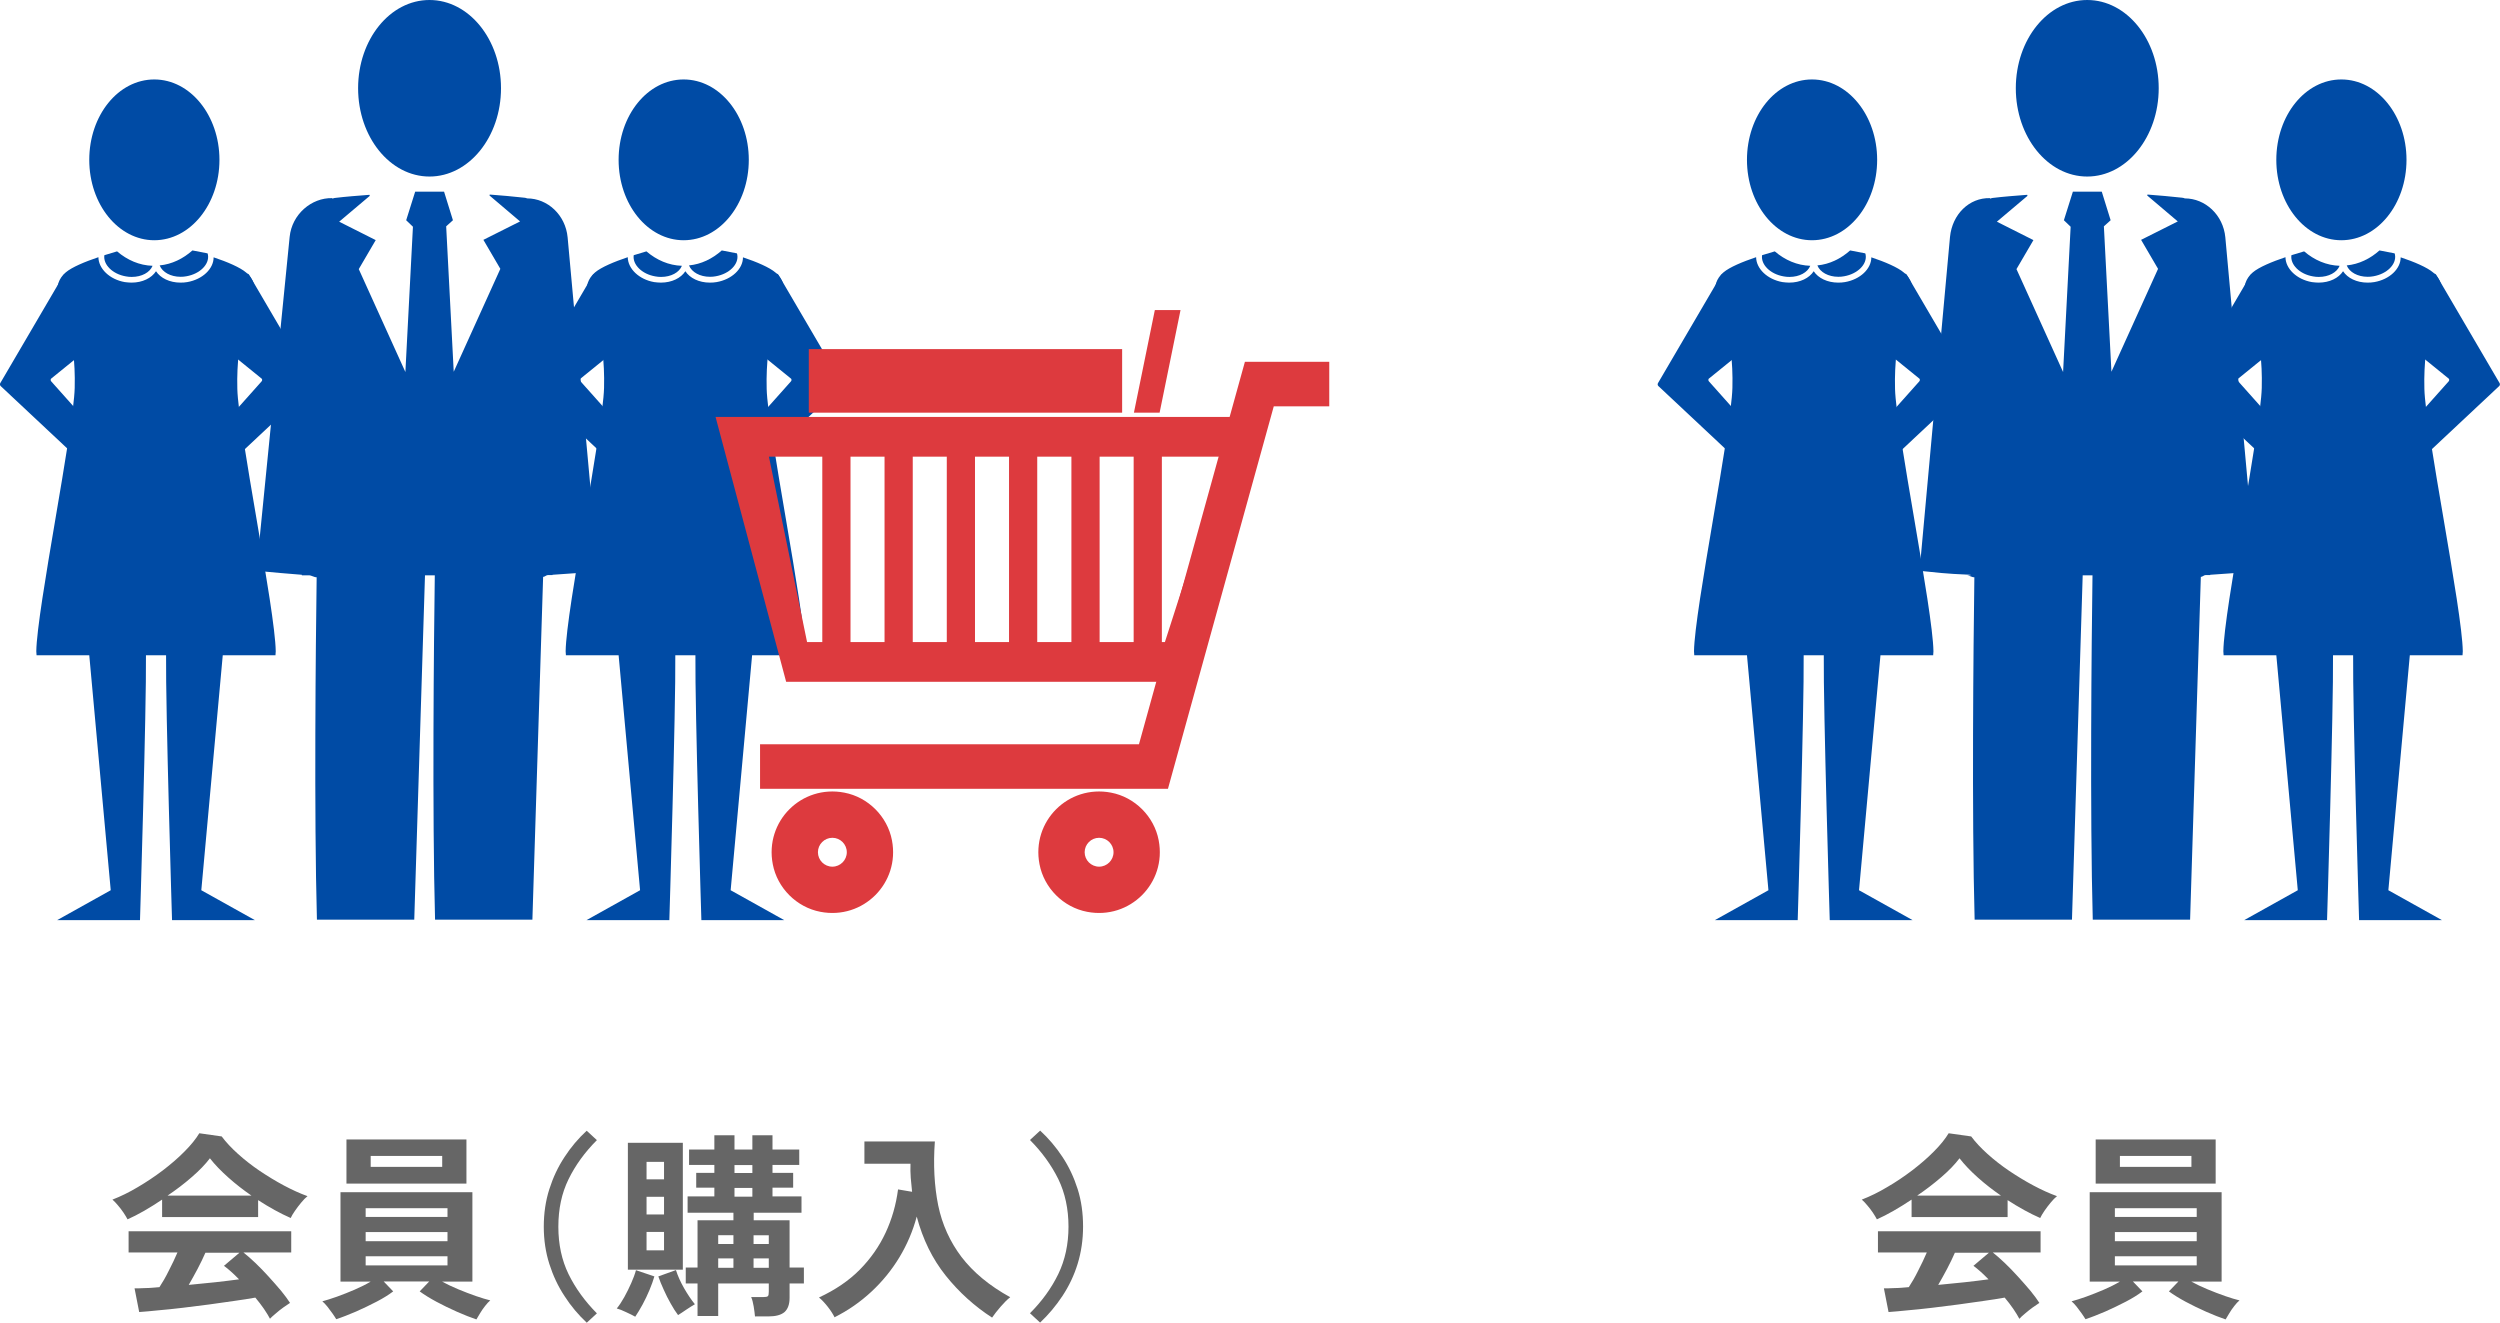 <?xml version="1.0" encoding="UTF-8"?>
<svg id="_レイヤー_2" data-name="レイヤー 2" xmlns="http://www.w3.org/2000/svg" viewBox="0 0 188.77 99.88">
  <defs>
    <style>
      .cls-1 {
        fill: #004ba5;
      }

      .cls-2 {
        fill: #666;
      }

      .cls-3 {
        fill: #dd3a3e;
      }
    </style>
  </defs>
  <g id="design">
    <g>
      <g>
        <path class="cls-2" d="m9.63,92.07c-.07-.14-.17-.3-.3-.5-.13-.19-.27-.38-.42-.55-.15-.18-.29-.33-.42-.44.62-.24,1.26-.55,1.91-.94.65-.38,1.29-.81,1.9-1.27.61-.47,1.16-.94,1.64-1.43.48-.48.85-.94,1.11-1.37l1.69.24c.32.43.73.87,1.23,1.32.5.45,1.05.88,1.64,1.28.6.4,1.2.77,1.82,1.1s1.21.6,1.79.81c-.15.12-.31.28-.48.49s-.33.41-.47.62c-.15.21-.25.39-.32.54-.39-.17-.79-.37-1.21-.6-.42-.23-.83-.48-1.25-.75v1.28h-7.25v-1.32c-.46.31-.91.59-1.36.85s-.87.47-1.25.64h0Zm10.77,7.53c-.12-.23-.28-.49-.47-.77s-.41-.56-.65-.85c-.46.08-.99.17-1.59.25s-1.24.18-1.91.27-1.33.17-1.99.25-1.27.14-1.83.19c-.56.06-1.05.1-1.45.13l-.35-1.79c.22,0,.49,0,.82-.02.33,0,.68-.04,1.06-.07.23-.35.47-.76.71-1.25.25-.48.46-.93.65-1.37h-3.69v-1.6h12.28v1.6h-3.61c.27.21.57.48.9.79.33.32.67.66,1,1.03s.65.72.94,1.07.51.66.68.92c-.13.08-.29.19-.5.34s-.4.3-.58.46c-.19.15-.33.29-.44.4l.02.02Zm-7.74-9.32h6.33c-.61-.42-1.19-.87-1.74-1.36s-1.02-.97-1.4-1.46c-.34.45-.79.92-1.37,1.42-.57.5-1.18.96-1.83,1.4h0Zm1.59,6.74c.67-.06,1.33-.13,2-.2.66-.07,1.26-.15,1.8-.22-.43-.44-.81-.78-1.14-1.02l1.17-.99h-2.57c-.17.39-.37.8-.59,1.22-.23.43-.45.83-.67,1.21h0Z"/>
        <path class="cls-2" d="m35.98,99.63c-.44-.15-.93-.34-1.47-.58s-1.06-.49-1.56-.76c-.5-.27-.92-.53-1.26-.78l.72-.75h-3.44l.72.75c-.33.25-.74.51-1.24.77-.5.26-1.02.51-1.56.75-.54.23-1.04.43-1.5.58-.07-.12-.17-.27-.29-.44s-.25-.34-.38-.51c-.14-.17-.26-.3-.38-.4.3-.08.67-.2,1.1-.35.44-.16.88-.33,1.34-.53s.86-.4,1.21-.61h-2.28v-6.75h9.96v6.75h-2.29c.36.2.77.39,1.22.58.46.19.9.36,1.33.51.44.15.8.26,1.09.33-.12.1-.25.24-.39.42s-.27.36-.38.55c-.11.19-.21.34-.28.47h.01Zm-9.82-10.26v-3.33h9.06v3.33h-9.06Zm1.45,2.52h6.18v-.66h-6.18v.66Zm0,1.83h6.18v-.69h-6.18v.69Zm0,1.83h6.18v-.69h-6.18v.69Zm.38-7.44h5.4v-.83h-5.4v.83Z"/>
        <path class="cls-2" d="m44.3,99.87c-.63-.59-1.19-1.25-1.67-2-.49-.74-.87-1.55-1.15-2.43-.28-.88-.42-1.82-.42-2.82s.14-1.96.42-2.83c.28-.88.66-1.69,1.15-2.43.48-.74,1.04-1.4,1.67-1.98l.77.71c-.91.91-1.62,1.89-2.14,2.95-.52,1.06-.77,2.25-.77,3.59s.26,2.53.77,3.58c.52,1.06,1.23,2.04,2.14,2.96l-.77.71h0Z"/>
        <path class="cls-2" d="m47.98,99.43c-.18-.1-.41-.22-.7-.35-.29-.14-.52-.23-.71-.28.19-.23.38-.52.57-.86s.36-.69.52-1.05.28-.68.36-.98l1.39.47c-.09.31-.21.65-.37,1.03s-.33.74-.52,1.09c-.19.35-.38.66-.56.93h.02Zm-.57-3.56v-9.58h4.15v9.58h-4.15Zm1.41-6.82h1.32v-1.32h-1.32v1.32Zm0,2.65h1.32v-1.33h-1.32v1.33Zm0,2.71h1.32v-1.39h-1.32v1.39Zm2.38,4.89c-.18-.24-.37-.53-.55-.86-.19-.33-.37-.69-.53-1.05-.17-.36-.3-.7-.41-1.01l1.33-.48c.14.45.35.91.62,1.38s.54.87.81,1.2c-.19.11-.41.25-.65.41-.24.17-.45.3-.62.41h0Zm5.81.12c-.02-.21-.05-.47-.1-.77s-.11-.53-.19-.71h.9c.19,0,.31-.02.36-.07.05-.04.07-.16.07-.34v-.62h-3.82v2.46h-1.56v-2.46h-.89v-1.2h.89v-3.57h2.71v-.57h-3.46v-1.23h2.02v-.66h-1.37v-1.12h1.37v-.6h-1.91v-1.16h1.91v-1.08h1.52v1.08h1.35v-1.08h1.52v1.08h2.02v1.16h-2.02v.6h1.56v1.12h-1.56v.66h2.19v1.23h-3.61v.57h2.71v3.57h1.08v1.2h-1.08v1.09c0,.49-.13.84-.38,1.07-.26.22-.66.33-1.22.33h-1v.02Zm-2.78-5.49h1.15v-.66h-1.15v.66Zm0,1.8h1.15v-.71h-1.15v.71Zm1.23-7.16h1.35v-.6h-1.35v.6Zm0,1.79h1.35v-.66h-1.35v.66Zm1.44,3.57h1.15v-.66h-1.15v.66Zm0,1.8h1.15v-.71h-1.15v.71Z"/>
        <path class="cls-2" d="m63.03,99.49c-.13-.26-.3-.53-.52-.81s-.44-.52-.67-.71c1.23-.57,2.26-1.27,3.08-2.1.82-.83,1.47-1.76,1.95-2.79s.79-2.12.94-3.27l1.06.18c-.04-.34-.07-.68-.1-1.04-.03-.35-.03-.71-.02-1.08h-3.48v-1.68h5.32c-.13,1.76-.04,3.37.25,4.82.3,1.45.89,2.75,1.76,3.9.88,1.15,2.1,2.17,3.68,3.04-.22.17-.46.41-.72.71s-.48.58-.65.83c-1.33-.86-2.5-1.92-3.5-3.17s-1.73-2.73-2.19-4.46c-.29,1.09-.73,2.12-1.31,3.08s-1.29,1.83-2.12,2.6-1.76,1.42-2.79,1.93l.03.02Z"/>
        <path class="cls-2" d="m78.54,99.87l-.77-.71c.91-.91,1.62-1.89,2.14-2.96.51-1.06.77-2.25.77-3.58s-.26-2.54-.77-3.59c-.52-1.05-1.23-2.04-2.14-2.95l.77-.71c.63.58,1.19,1.24,1.68,1.98s.87,1.55,1.15,2.43.41,1.83.41,2.83-.14,1.94-.41,2.82-.66,1.69-1.15,2.43c-.49.74-1.05,1.41-1.68,2h0Z"/>
      </g>
      <g>
        <path class="cls-2" d="m141.72,92.07c-.07-.14-.17-.3-.3-.5-.13-.19-.27-.38-.42-.55-.15-.18-.29-.33-.42-.44.62-.24,1.26-.55,1.91-.94.66-.38,1.29-.81,1.9-1.27.61-.47,1.16-.94,1.64-1.43.48-.48.85-.94,1.11-1.37l1.7.24c.32.43.73.87,1.23,1.32.5.45,1.05.88,1.64,1.28.6.4,1.2.77,1.82,1.1s1.21.6,1.79.81c-.15.12-.31.28-.48.49s-.33.41-.47.62-.25.39-.32.54c-.39-.17-.79-.37-1.21-.6-.42-.23-.83-.48-1.25-.75v1.28h-7.25v-1.32c-.46.31-.92.59-1.37.85s-.87.47-1.25.64h0Zm10.77,7.53c-.12-.23-.28-.49-.47-.77s-.41-.56-.65-.85c-.46.08-.99.17-1.59.25-.6.09-1.24.18-1.91.27s-1.33.17-1.99.25-1.27.14-1.83.19c-.57.06-1.05.1-1.45.13l-.35-1.79c.22,0,.49,0,.82-.02.33,0,.68-.04,1.06-.07.23-.35.47-.76.71-1.25.25-.48.46-.93.65-1.37h-3.69v-1.6h12.28v1.6h-3.61c.27.21.57.48.9.79.33.32.67.66,1,1.03s.65.72.94,1.07.51.66.68.92c-.13.08-.29.19-.5.34s-.39.3-.58.46c-.19.15-.33.29-.43.4v.02Zm-7.73-9.32h6.33c-.61-.42-1.19-.87-1.74-1.36s-1.01-.97-1.39-1.46c-.34.45-.79.92-1.37,1.42s-1.18.96-1.83,1.4h0Zm1.59,6.74c.67-.06,1.33-.13,2-.2.66-.07,1.26-.15,1.8-.22-.43-.44-.81-.78-1.14-1.02l1.17-.99h-2.57c-.17.39-.37.8-.59,1.22-.23.43-.45.83-.67,1.21h0Z"/>
        <path class="cls-2" d="m168.06,99.63c-.44-.15-.93-.34-1.47-.58s-1.06-.49-1.56-.76c-.5-.27-.92-.53-1.26-.78l.72-.75h-3.44l.72.75c-.33.25-.74.51-1.24.77-.5.26-1.02.51-1.56.75-.54.23-1.04.43-1.5.58-.07-.12-.17-.27-.29-.44s-.25-.34-.38-.51c-.14-.17-.26-.3-.38-.4.3-.08.67-.2,1.1-.35.43-.16.88-.33,1.34-.53s.86-.4,1.21-.61h-2.28v-6.75h9.96v6.75h-2.29c.36.2.77.39,1.22.58.46.19.9.36,1.33.51s.8.26,1.09.33c-.12.1-.25.24-.39.42s-.27.36-.38.55c-.11.19-.21.34-.28.47h.01Zm-9.82-10.26v-3.33h9.06v3.33h-9.06Zm1.45,2.52h6.18v-.66h-6.18v.66Zm0,1.83h6.18v-.69h-6.18v.69Zm0,1.83h6.18v-.69h-6.18v.69Zm.38-7.44h5.4v-.83h-5.4v.83Z"/>
      </g>
      <g>
        <g>
          <path class="cls-1" d="m32.43,13.33c-2.98,0-5.39-2.99-5.39-6.67s2.41-6.66,5.39-6.66,5.4,2.98,5.4,6.66-2.42,6.67-5.4,6.67Z"/>
          <path class="cls-1" d="m25.08,15c.06-.02.12-.04.18-.05.89-.11,1.76-.17,2.64-.24l.02.08-2.31,1.95,2.76,1.39-1.28,2.19,3.52,7.77.57-10.97-.51-.49.68-2.16h2.18l.67,2.16-.51.46.57,10.98,3.52-7.77-1.28-2.19,2.77-1.39-2.31-1.96.02-.07c.88.07,1.75.14,2.63.24.07,0,.13.03.19.05,1.55,0,2.9,1.25,3.06,2.94l2.3,25.21c-1.15.11-2.29.2-3.44.27v.02c-.11,0-.22,0-.34,0-.13,0-.25.14-.37.14l-.81,25.88h-7.35c-.22-8-.09-21-.02-26h-.74l-.81,26h-7.35c-.22-8-.09-20.74-.02-25.85-.2,0-.39-.15-.59-.15h-.53v-.04c-1-.08-2.23-.18-3.43-.3l2.51-25.21c.17-1.71,1.65-2.97,3.22-2.93v.03Z"/>
        </g>
        <g>
          <g>
            <path class="cls-1" d="m51.62,18.14c2.72,0,4.92-2.72,4.92-6.07s-2.2-6.07-4.92-6.07-4.91,2.71-4.91,6.07,2.2,6.07,4.91,6.07Z"/>
            <g>
              <path class="cls-1" d="m52.03,20.05c.2.5.82.85,1.58.85.15,0,.29-.01.44-.04,1.02-.18,1.75-.91,1.62-1.63,0-.03-.02-.06-.03-.1-.39-.07-.78-.15-1.14-.22-.71.63-1.55,1.04-2.47,1.13h0Z"/>
              <path class="cls-1" d="m49.48,20.87c.15.03.29.04.44.04.75,0,1.37-.34,1.57-.84-.99-.03-1.91-.43-2.68-1.09-.3.09-.63.19-.96.29-.1.71.62,1.43,1.63,1.6h0Z"/>
              <path class="cls-1" d="m52.51,49.48c-.04,4,.45,20,.45,20h6.26l-4.05-2.26,1.62-17.74h3.98s.02-.25.02-.3c-.04-3.13-2.82-16.68-2.9-19.81-.11-4.11,1.05-6.49,1.05-6.49,0,0,.78-1.31-.37-2.29-.46-.4-1.45-.82-2.47-1.16,0,.87-.84,1.67-1.99,1.87-.17.03-.34.04-.51.04-.82,0-1.51-.34-1.85-.86-.34.52-1.02.86-1.85.86-.17,0-.34-.02-.51-.04-1.14-.2-1.98-1.01-1.99-1.88-1.01.34-2,.75-2.47,1.15-1.14.99-.37,2.27-.37,2.27,0,0,1.16,2.35,1.05,6.45-.08,3.13-2.86,16.76-2.9,19.89,0,.05.02.3.02.3h3.98l1.62,17.74-4.05,2.26h6.26s.49-16,.45-20h1.52Z"/>
            </g>
          </g>
          <path class="cls-1" d="m53.86,23.83l5.88,4.77c.04.06.03.15-.02.2l-4.68,5.25c-.05.06-.06.15-.01.21l1.09,1.57c.06.09.18.1.26.03l7.16-6.71c.06-.06.07-.15.03-.22l-4.79-8.18c-.09-.15-.31-.09-.32.08l-2.87,2.43s-1.73.54-1.71.57h-.02Z"/>
          <path class="cls-1" d="m49.7,23.83l-5.88,4.77c-.04.06-.03.15.02.2l4.68,5.25c.05.06.06.15.01.21l-1.09,1.57c-.06.09-.18.1-.26.03l-7.16-6.71c-.06-.06-.07-.15-.03-.22l4.79-8.18c.09-.15.31-.09.32.08l2.87,2.43s1.73.54,1.71.57h.02Z"/>
        </g>
        <g>
          <g>
            <path class="cls-1" d="m11.65,18.14c2.72,0,4.92-2.72,4.92-6.07s-2.2-6.07-4.92-6.07-4.91,2.71-4.91,6.07,2.2,6.07,4.91,6.07Z"/>
            <g>
              <path class="cls-1" d="m12.06,20.05c.2.5.82.85,1.58.85.15,0,.29-.01.44-.04,1.02-.18,1.75-.91,1.62-1.63,0-.03-.02-.06-.03-.1-.39-.07-.78-.15-1.14-.22-.71.63-1.55,1.04-2.47,1.13h0Z"/>
              <path class="cls-1" d="m9.51,20.87c.15.03.29.04.44.04.75,0,1.37-.34,1.57-.84-.99-.03-1.91-.43-2.68-1.09-.3.09-.63.19-.96.29-.1.71.62,1.43,1.63,1.6h0Z"/>
              <path class="cls-1" d="m12.54,49.48c-.04,4,.45,20,.45,20h6.26l-4.05-2.26,1.62-17.74h3.98s.02-.25.02-.3c-.04-3.13-2.82-16.68-2.9-19.81-.11-4.11,1.05-6.49,1.05-6.49,0,0,.78-1.31-.37-2.29-.46-.4-1.45-.82-2.47-1.16,0,.87-.84,1.67-1.99,1.87-.17.03-.34.04-.51.04-.82,0-1.51-.34-1.85-.86-.34.52-1.02.86-1.85.86-.17,0-.34-.02-.51-.04-1.14-.2-1.98-1.01-1.99-1.88-1.01.34-2,.75-2.47,1.15-1.14.99-.37,2.27-.37,2.27,0,0,1.16,2.35,1.05,6.45-.08,3.13-2.86,16.76-2.9,19.89,0,.05.02.3.02.3h3.98l1.62,17.74-4.05,2.26h6.26s.49-16,.45-20h1.52Z"/>
            </g>
          </g>
          <path class="cls-1" d="m13.89,23.83l5.88,4.77c.04.06.03.15-.02.2l-4.68,5.25c-.05.06-.06.15-.01.21l1.09,1.57c.06.09.18.1.26.03l7.16-6.71c.06-.06.07-.15.03-.22l-4.79-8.18c-.09-.15-.31-.09-.32.08l-2.87,2.43s-1.73.54-1.71.57h-.02Z"/>
          <path class="cls-1" d="m9.73,23.83l-5.88,4.77c-.04.06-.03.15.02.2l4.68,5.25c.05.06.06.15.01.21l-1.09,1.57c-.06.09-.18.1-.26.03L.05,29.15c-.06-.06-.07-.15-.03-.22l4.79-8.18c.09-.15.31-.09.32.08l2.87,2.43s1.73.54,1.71.57h.02Z"/>
        </g>
      </g>
      <g>
        <g>
          <path class="cls-1" d="m157.6,13.33c-2.98,0-5.39-2.99-5.39-6.67s2.41-6.66,5.39-6.66,5.4,2.98,5.4,6.66-2.42,6.67-5.4,6.67Z"/>
          <path class="cls-1" d="m150.25,15c.06-.02.12-.04.18-.05.89-.11,1.76-.17,2.64-.24l.02.08-2.31,1.95,2.76,1.39-1.28,2.19,3.52,7.77.57-10.97-.51-.49.68-2.16h2.18l.67,2.16-.51.46.57,10.98,3.52-7.77-1.28-2.19,2.77-1.39-2.31-1.96.02-.07c.88.07,1.75.14,2.63.24.07,0,.13.03.19.05,1.55,0,2.9,1.25,3.06,2.94l2.3,25.21c-1.15.11-2.29.2-3.44.27v.02c-.11,0-.22,0-.34,0-.13,0-.25.14-.37.14l-.81,25.88h-7.35c-.22-8-.09-21-.02-26h-.74l-.81,26h-7.35c-.22-8-.09-20.74-.02-25.85-.2,0-.39-.15-.59-.15-.05,0,.3,0,.3,0v-.04c-2-.08-2.64-.18-3.85-.3l2.3-25.21c.17-1.71,1.45-2.97,3.02-2.93v.03Z"/>
        </g>
        <g>
          <g>
            <path class="cls-1" d="m176.79,18.14c2.72,0,4.92-2.72,4.92-6.07s-2.2-6.07-4.92-6.07-4.91,2.71-4.91,6.07,2.2,6.07,4.91,6.07Z"/>
            <g>
              <path class="cls-1" d="m177.2,20.05c.2.5.82.85,1.58.85.15,0,.29-.01.44-.04,1.02-.18,1.75-.91,1.62-1.63,0-.03-.02-.06-.03-.1-.39-.07-.78-.15-1.14-.22-.71.63-1.55,1.04-2.47,1.13h0Z"/>
              <path class="cls-1" d="m174.65,20.87c.15.03.29.04.44.04.75,0,1.37-.34,1.57-.84-.99-.03-1.91-.43-2.68-1.09-.3.09-.63.19-.96.29-.1.71.62,1.43,1.63,1.6h0Z"/>
              <path class="cls-1" d="m177.68,49.48c-.04,4,.45,20,.45,20h6.26l-4.05-2.26,1.62-17.74h3.98s.02-.25.02-.3c-.04-3.13-2.82-16.68-2.9-19.81-.11-4.11,1.05-6.49,1.05-6.49,0,0,.78-1.31-.37-2.29-.46-.4-1.45-.82-2.47-1.16,0,.87-.84,1.67-1.99,1.87-.17.03-.34.04-.51.04-.82,0-1.51-.34-1.85-.86-.34.52-1.02.86-1.85.86-.17,0-.34-.02-.51-.04-1.14-.2-1.98-1.01-1.99-1.88-1.01.34-2,.75-2.47,1.15-1.14.99-.37,2.27-.37,2.27,0,0,1.16,2.35,1.05,6.45-.08,3.13-2.86,16.76-2.9,19.89,0,.05.02.3.02.3h3.98l1.62,17.74-4.05,2.26h6.26s.49-16,.45-20h1.52Z"/>
            </g>
          </g>
          <path class="cls-1" d="m179.03,23.83l5.88,4.77c.04.06.03.15-.02.2l-4.68,5.25c-.05.06-.06.15-.01.21l1.09,1.57c.06.09.18.1.26.03l7.16-6.71c.06-.06.07-.15.03-.22l-4.79-8.18c-.09-.15-.31-.09-.32.08l-2.87,2.43s-1.73.54-1.71.57h-.02Z"/>
          <path class="cls-1" d="m174.87,23.83l-5.88,4.77c-.04.06-.03.15.02.2l4.68,5.25c.05.06.06.15.01.21l-1.09,1.57c-.06.09-.18.1-.26.03l-7.16-6.71c-.06-.06-.07-.15-.03-.22l4.79-8.18c.09-.15.31-.09.32.08l2.87,2.43s1.73.54,1.71.57h.02Z"/>
        </g>
        <g>
          <g>
            <path class="cls-1" d="m136.82,18.14c2.72,0,4.92-2.72,4.92-6.07s-2.2-6.07-4.92-6.07-4.91,2.71-4.91,6.07,2.2,6.07,4.91,6.07Z"/>
            <g>
              <path class="cls-1" d="m137.23,20.05c.2.5.82.85,1.58.85.15,0,.29-.01.44-.04,1.02-.18,1.75-.91,1.62-1.63,0-.03-.02-.06-.03-.1-.39-.07-.78-.15-1.14-.22-.71.63-1.55,1.04-2.47,1.13h0Z"/>
              <path class="cls-1" d="m134.68,20.87c.15.03.29.04.44.04.75,0,1.37-.34,1.57-.84-.99-.03-1.91-.43-2.68-1.09-.3.09-.63.19-.96.29-.1.71.62,1.43,1.63,1.6h0Z"/>
              <path class="cls-1" d="m137.71,49.48c-.04,4,.45,20,.45,20h6.26l-4.05-2.26,1.62-17.74h3.98s.02-.25.02-.3c-.04-3.13-2.82-16.68-2.9-19.81-.11-4.11,1.05-6.49,1.05-6.49,0,0,.78-1.31-.37-2.29-.46-.4-1.45-.82-2.47-1.16,0,.87-.84,1.67-1.99,1.87-.17.03-.34.04-.51.04-.82,0-1.51-.34-1.85-.86-.34.52-1.02.86-1.85.86-.17,0-.34-.02-.51-.04-1.14-.2-1.98-1.01-1.99-1.88-1.01.34-2,.75-2.47,1.15-1.14.99-.37,2.27-.37,2.27,0,0,1.16,2.35,1.05,6.45-.08,3.13-2.86,16.76-2.9,19.89,0,.05.02.3.02.3h3.98l1.62,17.74-4.05,2.26h6.26s.49-16,.45-20h1.52Z"/>
            </g>
          </g>
          <path class="cls-1" d="m139.06,23.83l5.88,4.77c.04.06.03.15-.02.2l-4.68,5.25c-.05.06-.06.15-.01.21l1.09,1.57c.06.09.18.1.26.03l7.16-6.71c.06-.06.07-.15.03-.22l-4.79-8.18c-.09-.15-.31-.09-.32.08l-2.87,2.43s-1.73.54-1.71.57h-.02Z"/>
          <path class="cls-1" d="m134.9,23.83l-5.88,4.77c-.04.06-.03.15.02.2l4.68,5.25c.05.06.06.15.01.21l-1.09,1.57c-.06.09-.18.1-.26.03l-7.16-6.71c-.06-.06-.07-.15-.03-.22l4.79-8.18c.09-.15.31-.09.32.08l2.87,2.43s1.73.54,1.71.57h.02Z"/>
        </g>
      </g>
      <g>
        <g>
          <path class="cls-3" d="m78.49,65.25c-.62-3.23,2.17-6.02,5.4-5.4,1.8.34,3.26,1.8,3.6,3.6.62,3.23-2.18,6.02-5.4,5.4-1.8-.34-3.26-1.8-3.6-3.6Zm3.41-.9c0,.6.49,1.09,1.09,1.09s1.09-.49,1.09-1.09-.49-1.09-1.09-1.09-1.09.49-1.09,1.09Z"/>
          <path class="cls-3" d="m58.35,65.25c-.62-3.23,2.17-6.02,5.4-5.4,1.8.34,3.26,1.8,3.6,3.6.62,3.23-2.18,6.02-5.4,5.4-1.8-.34-3.26-1.8-3.6-3.6Zm3.41-.9c0,.6.49,1.09,1.09,1.09s1.09-.49,1.09-1.09-.49-1.09-1.09-1.09-1.09.49-1.09,1.09Z"/>
          <path class="cls-3" d="m54.03,31.48h41.57l-5.61,20h-30.63l-5.33-20h0Zm38.43,3h-34.4l2.88,14h27.02l4.5-14Z"/>
          <polygon class="cls-3" points="57.39 59.56 88.19 59.56 96.18 30.68 100.37 30.68 100.37 27.32 94 27.32 86 56.2 57.39 56.2 57.39 59.56"/>
        </g>
        <rect class="cls-3" x="62.09" y="34.15" width="2.13" height="15.67"/>
        <rect class="cls-3" x="66.79" y="34.15" width="2.13" height="15.67"/>
        <rect class="cls-3" x="71.49" y="34.15" width="2.13" height="15.67"/>
        <rect class="cls-3" x="76.19" y="34.15" width="2.13" height="15.67"/>
        <rect class="cls-3" x="80.9" y="34.15" width="2.13" height="15.67"/>
        <rect class="cls-3" x="85.6" y="34.15" width="2.13" height="15.67"/>
        <rect class="cls-3" x="61.07" y="26.36" width="23.66" height="4.8"/>
        <polygon class="cls-3" points="87.2 23.41 89.14 23.41 87.56 31.16 85.62 31.16 87.2 23.41"/>
      </g>
    </g>
  </g>
</svg>